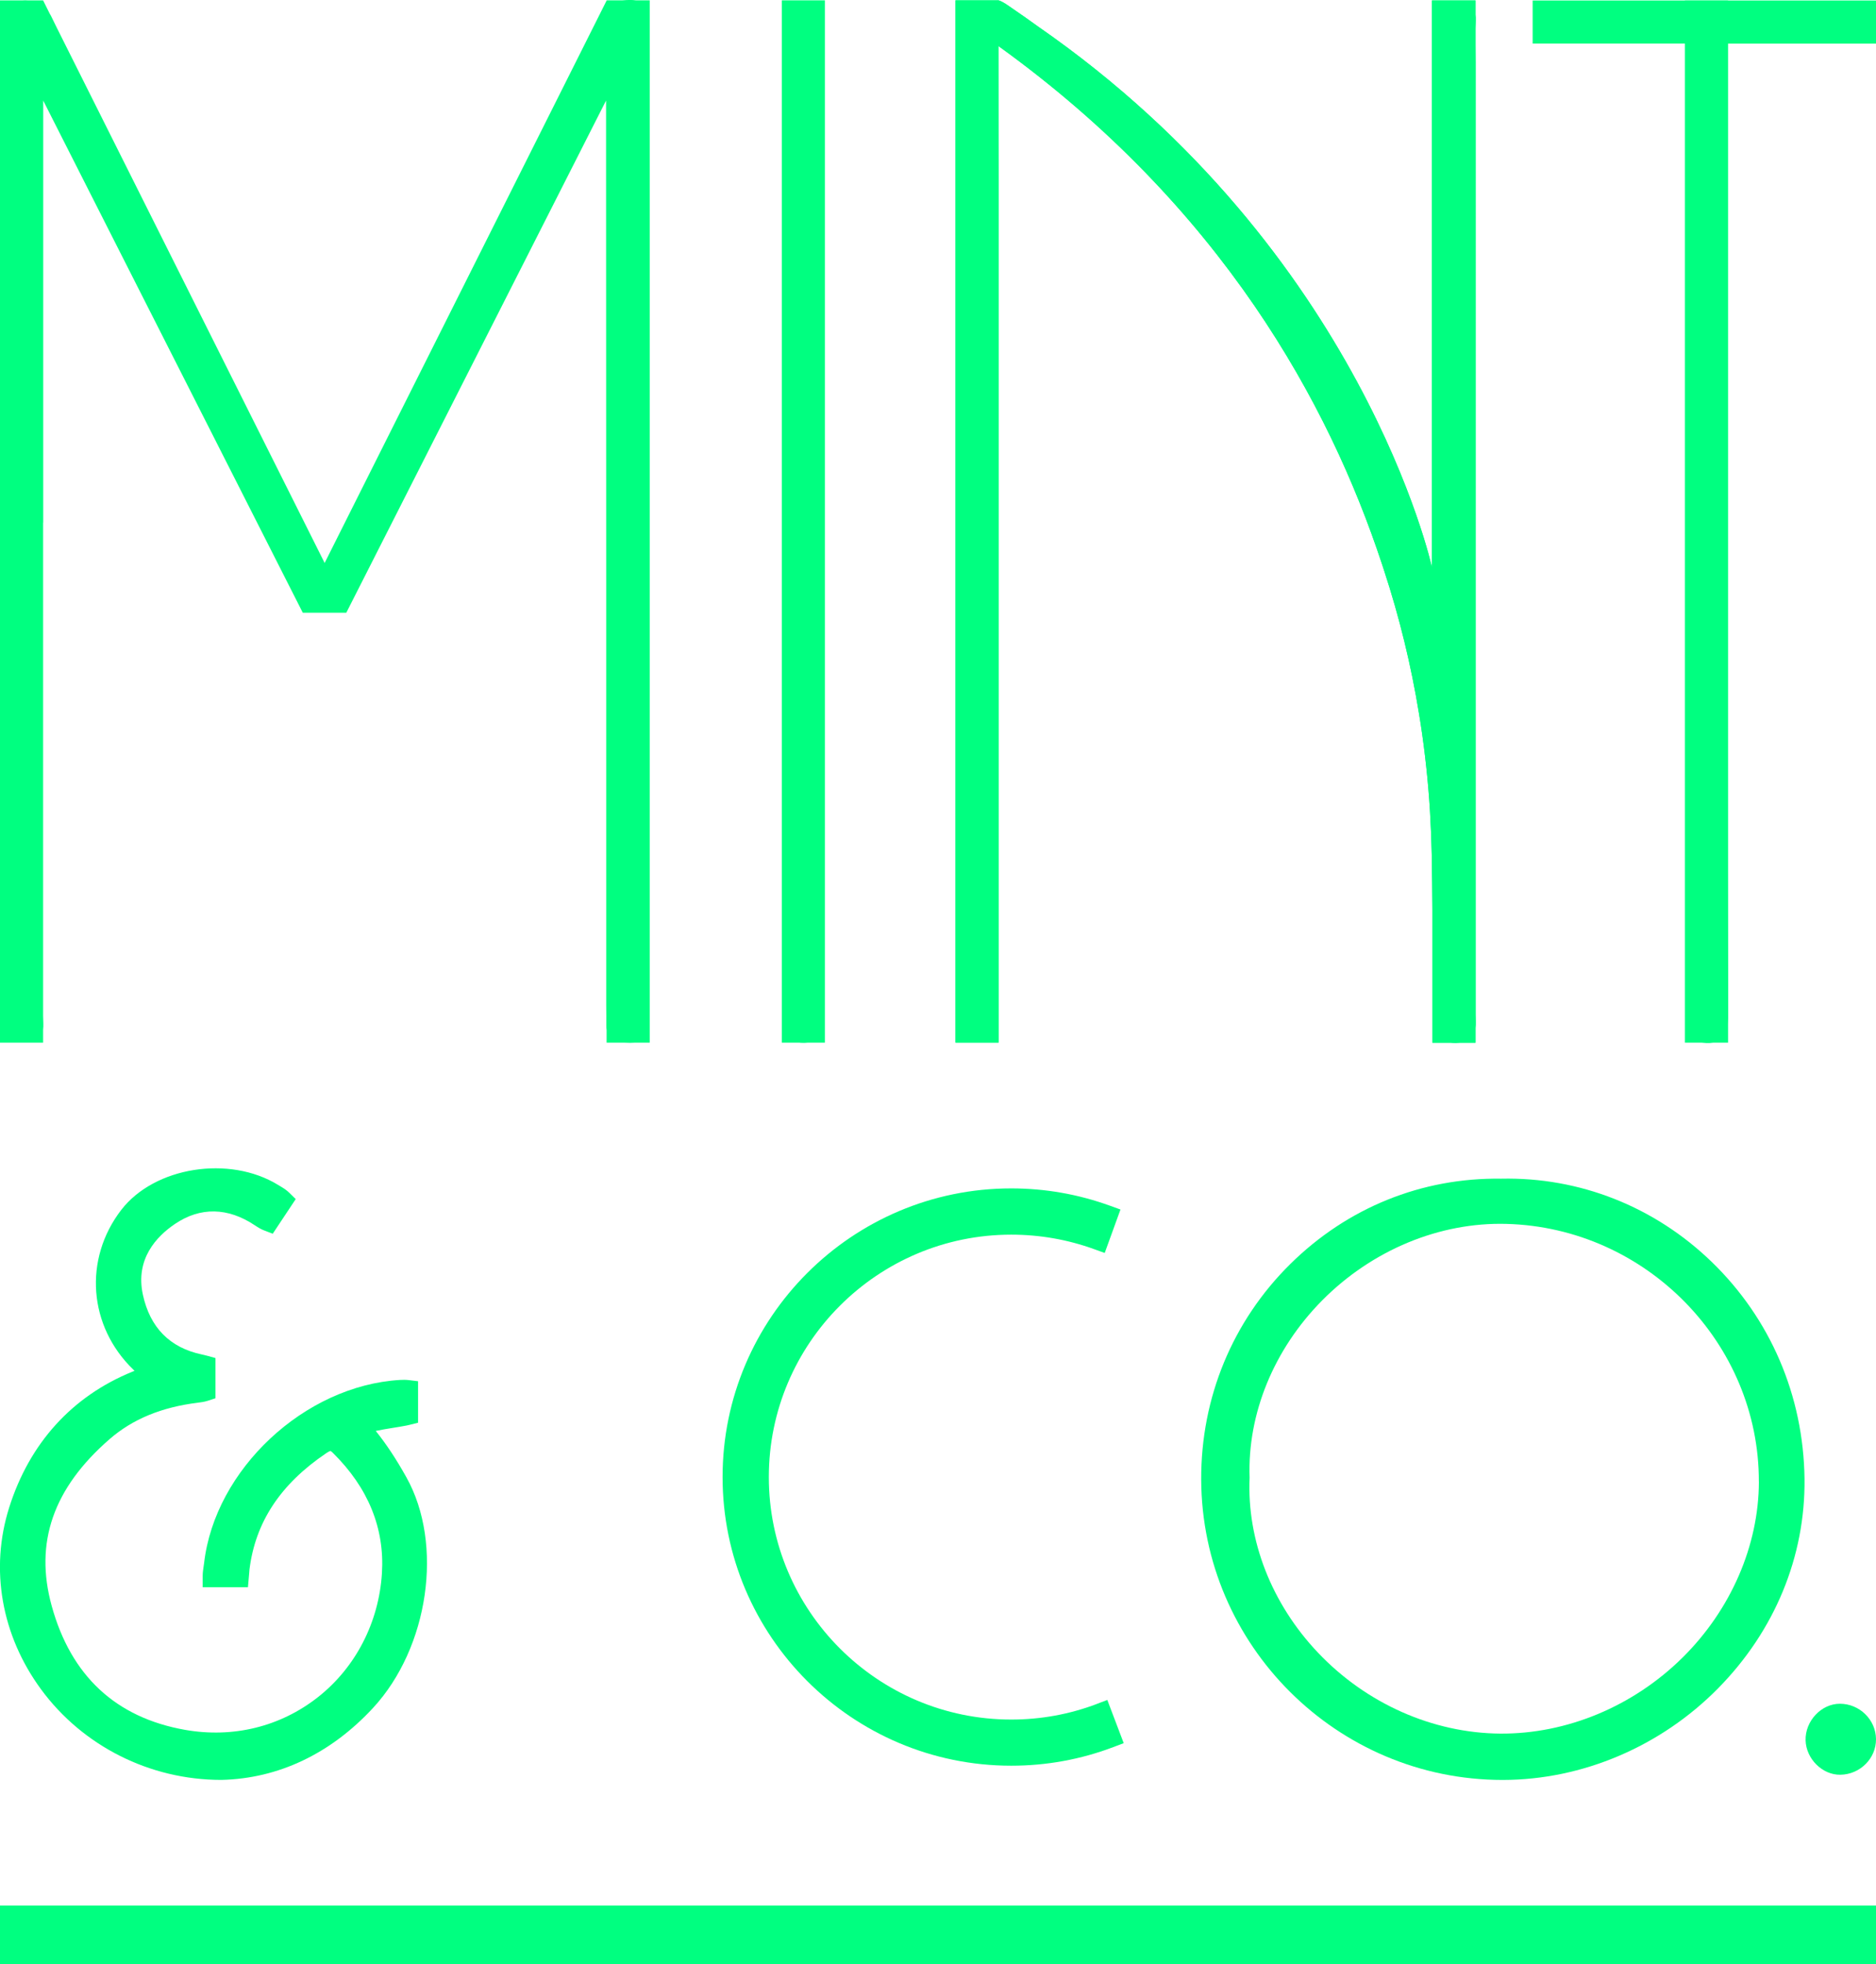 <svg xmlns="http://www.w3.org/2000/svg" id="Layer_2" data-name="Layer 2" viewBox="0 0 382.09 400"><defs><style>      .cls-1 {        fill: #00ff80;      }    </style></defs><g id="Layer_1" data-name="Layer 1"><g><path class="cls-1" d="M126.76.07h-3.19s-57.45,114.58-57.45,114.58L11.62,5.75l-.08-.16c-.35-.71-.7-1.44-1.05-2.15-.12-.22-.21-.45-.35-.63l-.04-.08s0,0,0,0L8.78.08h0s0,0,0,0h-3.11c-.36-.03-.72-.02-1.09,0H0v212.26h3.76c.42,0,.89,0,1.42,0h3.6v-2.62c.11-.88.01-1.87,0-2.8v-25.57c0-24.97,0-49.95,0-74.92h.02V20.48l.8,1.58,15.91,31.4,35.99,70.99.17.34h8.86l.07-.14,37.11-73.16,14.91-29.4.82-1.61v10.3c.03,58,.03,116.01.03,174,0,1.36.05,2.71.02,4.06,0,.35.02.67.06.96v2.54h3.56c.88.04,1.62.05,2.23,0h2.99V.07h-2.82c-.73-.11-1.64-.09-2.76,0"></path><path class="cls-1" d="M300.54,12.74c0-1.2-.02-2.4-.02-3.6v-3.37c0-.52.02-1.04.04-1.57.01-.45,0-.84-.04-1.2V.09h-8.87v63.85c0,15.6,0,31.19,0,46.79v4.82s-14.03-64.29-80.29-110.19c-1.68-1.22-3.37-2.41-5.09-3.58-.94-.63-1.9-1.4-2.89-1.71h-8.77v212.26h8.77V36.36s-.03-10.87-.03-26.99c45.54,32.8,67.38,72.96,78.09,105.41.17.5.33,1,.49,1.49,3.11,9.49,5.46,19.15,7.07,28.99.13.73.24,1.45.35,2.16.88,5.77,1.51,11.59,1.88,17.48.02.23.03.48.04.72.17,2.82.28,5.66.34,8.51.07,3.71.11,7.41.13,11.12,0,2.77,0,5.55,0,8.33v18.77h3.74c.33.03.67.04,1.05.04.29,0,.55-.02.8-.04h3.19v-3c.09-.86.02-1.82.02-2.77V12.74Z"></path><path class="cls-1" d="M159.24,212.34h3.59c.1,0,.19.02.29.03.52.03.98.02,1.39-.03h3.5V.07h-8.78v212.26Z"></path><path class="cls-1" d="M382.09,354.17c.04,3.92-3.23,7.2-7.26,7.26-3.65.06-6.97-3.22-7.08-7-.11-3.94,3.2-7.47,7-7.46,3.99.01,7.3,3.25,7.34,7.19"></path><path class="cls-1" d="M348.61,256.97c-11.62-11.24-26.89-17.28-42.86-16.93-16.2-.23-31.35,5.92-42.95,17.38-11.76,11.61-18.21,27.2-18.15,43.88.13,33.76,27.67,61.2,61.4,61.19h.07c16.17-.02,32.13-6.81,43.8-18.65,11.56-11.72,17.81-26.89,17.61-42.72-.22-16.89-6.94-32.57-18.93-44.16ZM358.24,301.76c-.04,13.02-5.71,26.07-15.54,35.8-10.06,9.95-23.6,15.59-37.15,15.49-13.76-.11-27.29-6.12-37.12-16.49-9.42-9.93-14.49-22.85-13.92-35.63-.46-13,4.93-26.16,14.8-36.12,10.17-10.25,23.91-15.94,37.52-15.56,28.42.76,51.47,24.31,51.4,52.51Z"></path><path class="cls-1" d="M76.53,291.41h0c1.13-.24,2.27-.42,3.42-.61.96-.15,1.92-.31,2.86-.49.2-.04.39-.08.62-.14l1.72-.43v-8.45l-2-.24c-.52-.06-1.1-.05-1.71-.02-19.42,1.16-37.67,18.23-39.87,37.28-.02.22-.06.46-.1.7-.1.64-.19,1.32-.19,1.96v2.27h9.22l.25-2.83c.02-.27.03-.53.06-.76,1.19-9.63,6.29-17.38,15.58-23.67.68-.46.9-.48.9-.49,0,0,.17.05.5.38,7.2,7.1,10.57,15.35,10,24.52-.62,10-5.36,19.2-13.02,25.23-7.66,6.03-17.28,8.39-27.07,6.67-14.11-2.49-23.26-11-27.18-25.28-3.53-12.85.32-23.94,11.78-33.91,4.7-4.09,10.6-6.53,18.02-7.44.6-.07,1.31-.17,2-.39l1.57-.51v-8.19l-1.66-.46c-.37-.1-.77-.2-1.17-.28-6.49-1.39-10.51-5.48-11.96-12.17-1.56-7.21,2.71-11.83,6.58-14.43,5.12-3.45,10.72-3.36,16.2.29.63.42,1.26.81,1.97,1.08l1.7.65,4.68-7.05-1.33-1.31c-.59-.58-1.26-.98-1.86-1.34l-.4-.24c-9.94-6.1-25.16-3.68-31.92,5.06-7.75,10.04-6.72,23.73,2.45,32.57.08.08.16.16.23.23-.13.05-.27.11-.42.17-12.28,4.99-20.97,14.56-25.11,27.67-3.96,12.52-1.59,26.01,6.48,37.01,8.49,11.57,22.18,18.46,36.69,18.46h.08c11.58-.27,22.25-5.34,30.88-14.68,11.34-12.28,14.38-33.33,6.78-46.93-2.11-3.78-4.1-6.78-6.25-9.46Z"></path><path class="cls-1" d="M223.41,347.01c-5.56,2.11-11.43,3.18-17.45,3.18-27.23,0-49.37-22.15-49.37-49.38s22.15-49.37,49.37-49.37c5.81,0,11.5,1,16.91,2.96l2.13.77,3.21-8.85-2.13-.77c-6.45-2.34-13.21-3.53-20.12-3.53-32.41,0-58.79,26.37-58.79,58.78s26.37,58.79,58.79,58.79c7.16,0,14.16-1.27,20.79-3.79l2.12-.8-3.34-8.8-2.12.8Z"></path><rect class="cls-1" y="388.07" width="382.09" height="11.93"></rect><path class="cls-1" d="M300.54,12.74c0-1.2-.02-2.4-.02-3.6v-3.37c0-.52.02-1.04.04-1.57.01-.45,0-.84-.04-1.2V.09h-8.87v63.85c0,15.6,0,31.19,0,46.79v4.82s-14.03-64.29-80.29-110.19c-1.68-1.22-3.37-2.41-5.09-3.58-.94-.63-1.9-1.4-2.89-1.71h-8.77v212.26h8.77V36.36s-.03-10.87-.03-26.99c45.54,32.8,67.38,72.96,78.09,105.41.17.5.33,1,.49,1.49,3.11,9.49,5.46,19.15,7.07,28.99.13.73.24,1.45.35,2.16.88,5.77,1.51,11.59,1.88,17.48.02.23.03.48.04.72.17,2.82.28,5.66.34,8.51.07,3.71.11,7.41.13,11.12,0,2.77,0,5.55,0,8.33v18.77h3.74c.33.03.67.04,1.05.04.29,0,.55-.02.8-.04h3.19v-3c.09-.86.02-1.82.02-2.77V12.74Z"></path><path class="cls-1" d="M377.68.1h-25.73v-.03h-8.78v.03h-31.01v8.78h31.01v203.46h3.39c.28.03.59.06.92.07.55.02,1.03,0,1.46-.07h3.02v-3.8c.02-.47.03-.97.03-1.5-.03-19.26-.03-38.53-.03-57.79V8.88h30.15V.1h-4.41Z"></path></g></g></svg>